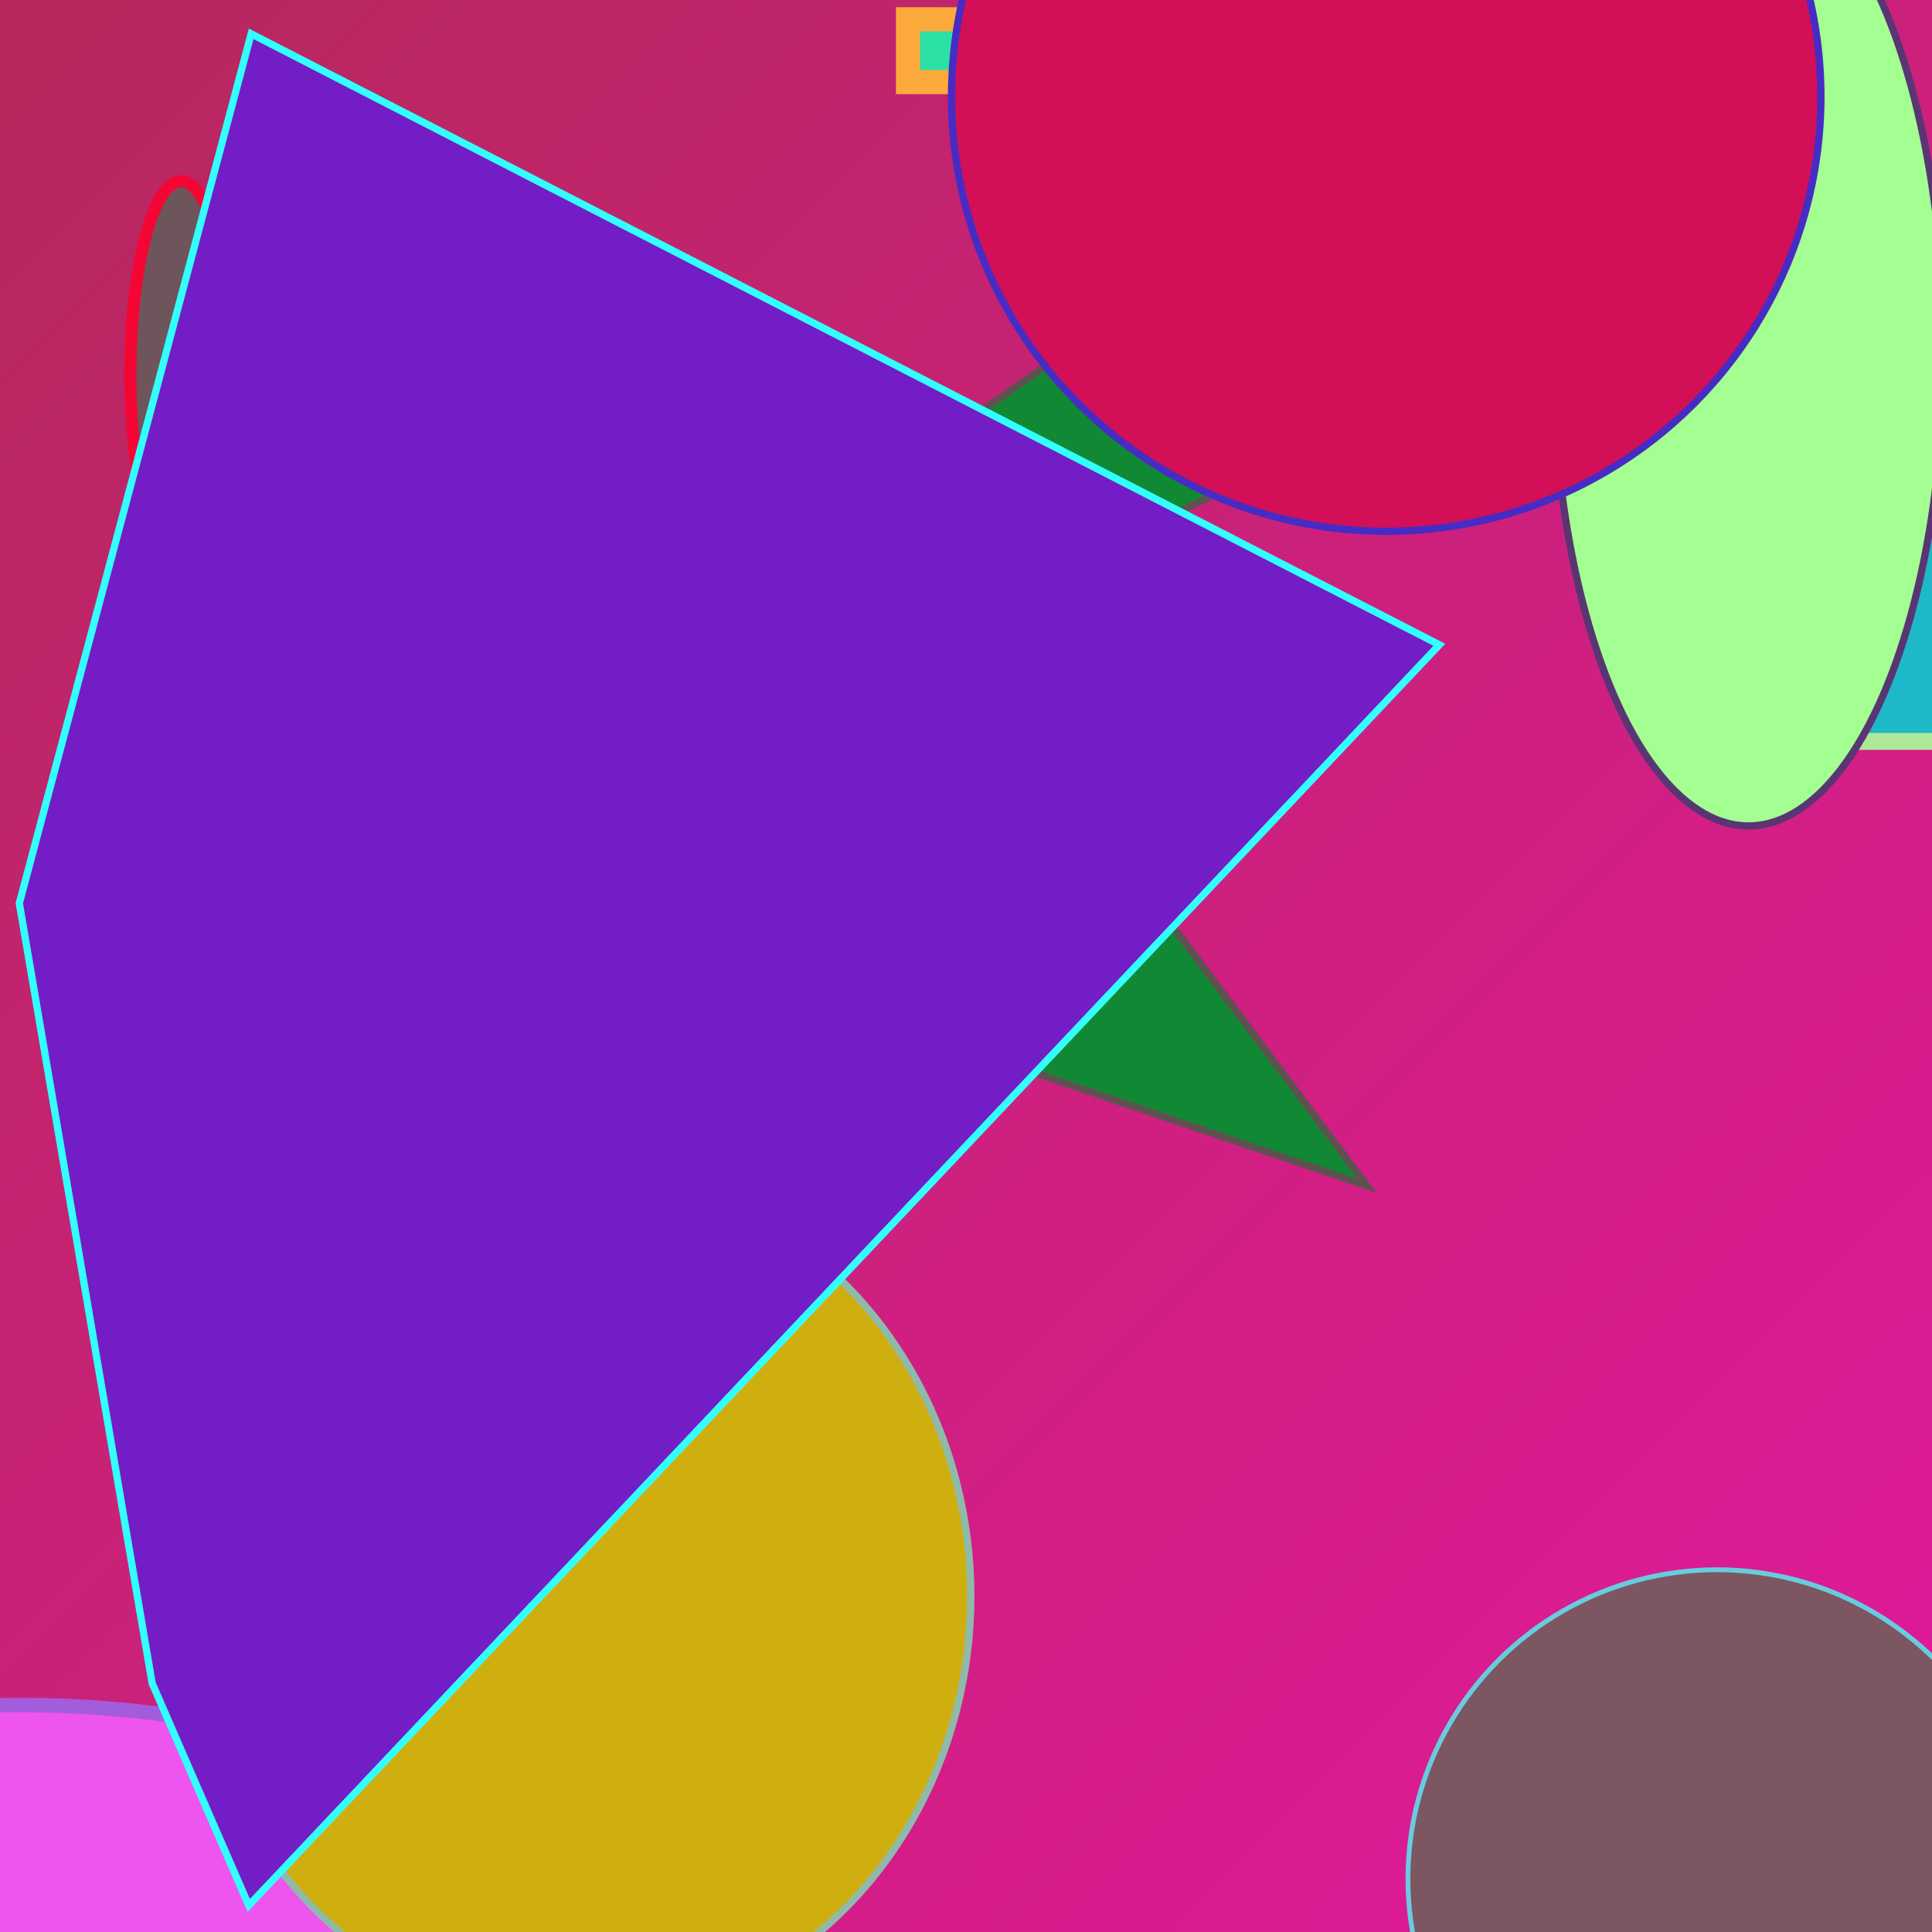 <svg xmlns="http://www.w3.org/2000/svg" viewBox="0 0 800 800" preserveAspectRatio="xMidYMid meet"><defs><linearGradient id="gradient" x1="0%" y1="0%" x2="100%" y2="100%"><stop offset="0%" stop-color="#b6285c"/><stop offset="100%" stop-color="#e1199b"/></linearGradient></defs><rect width="800" height="800" fill="url(#gradient)"/><rect x="376" y="8" width="163" height="26" fill="#2be1a3" stroke="#fdaa3c" stroke-width="10"/><rect x="682" y="147" width="137" height="160" fill="#1db9c8" stroke="#afe896" stroke-width="7"/><ellipse cx="8" cy="772" rx="176" ry="66" fill="#e5eb5" stroke="#a35cdb" stroke-width="6"/><ellipse cx="724" cy="145" rx="81" ry="197" fill="#a3ff91" stroke="#593573" stroke-width="3"/><polygon points="634,10 662,131 391,257 566,491 151,350" fill="#1837e" stroke="#605151" stroke-width="3"/><ellipse cx="240" cy="661" rx="162" ry="176" fill="#cfaf10" stroke="#8fbaaa" stroke-width="3"/><ellipse cx="75" cy="155" rx="21" ry="80" fill="#6e555b" stroke="#f40634" stroke-width="5"/><circle cx="711" cy="778" r="128" fill="#7c5661" stroke="#68ccde" stroke-width="2"/><polygon points="63,697 103,789 596,267 104,14 8,374" fill="#721dc5" stroke="#3ff72" stroke-width="3"/><circle cx="574" cy="40" r="180" fill="#d20f57" stroke="#462cc4" stroke-width="3"/></svg>